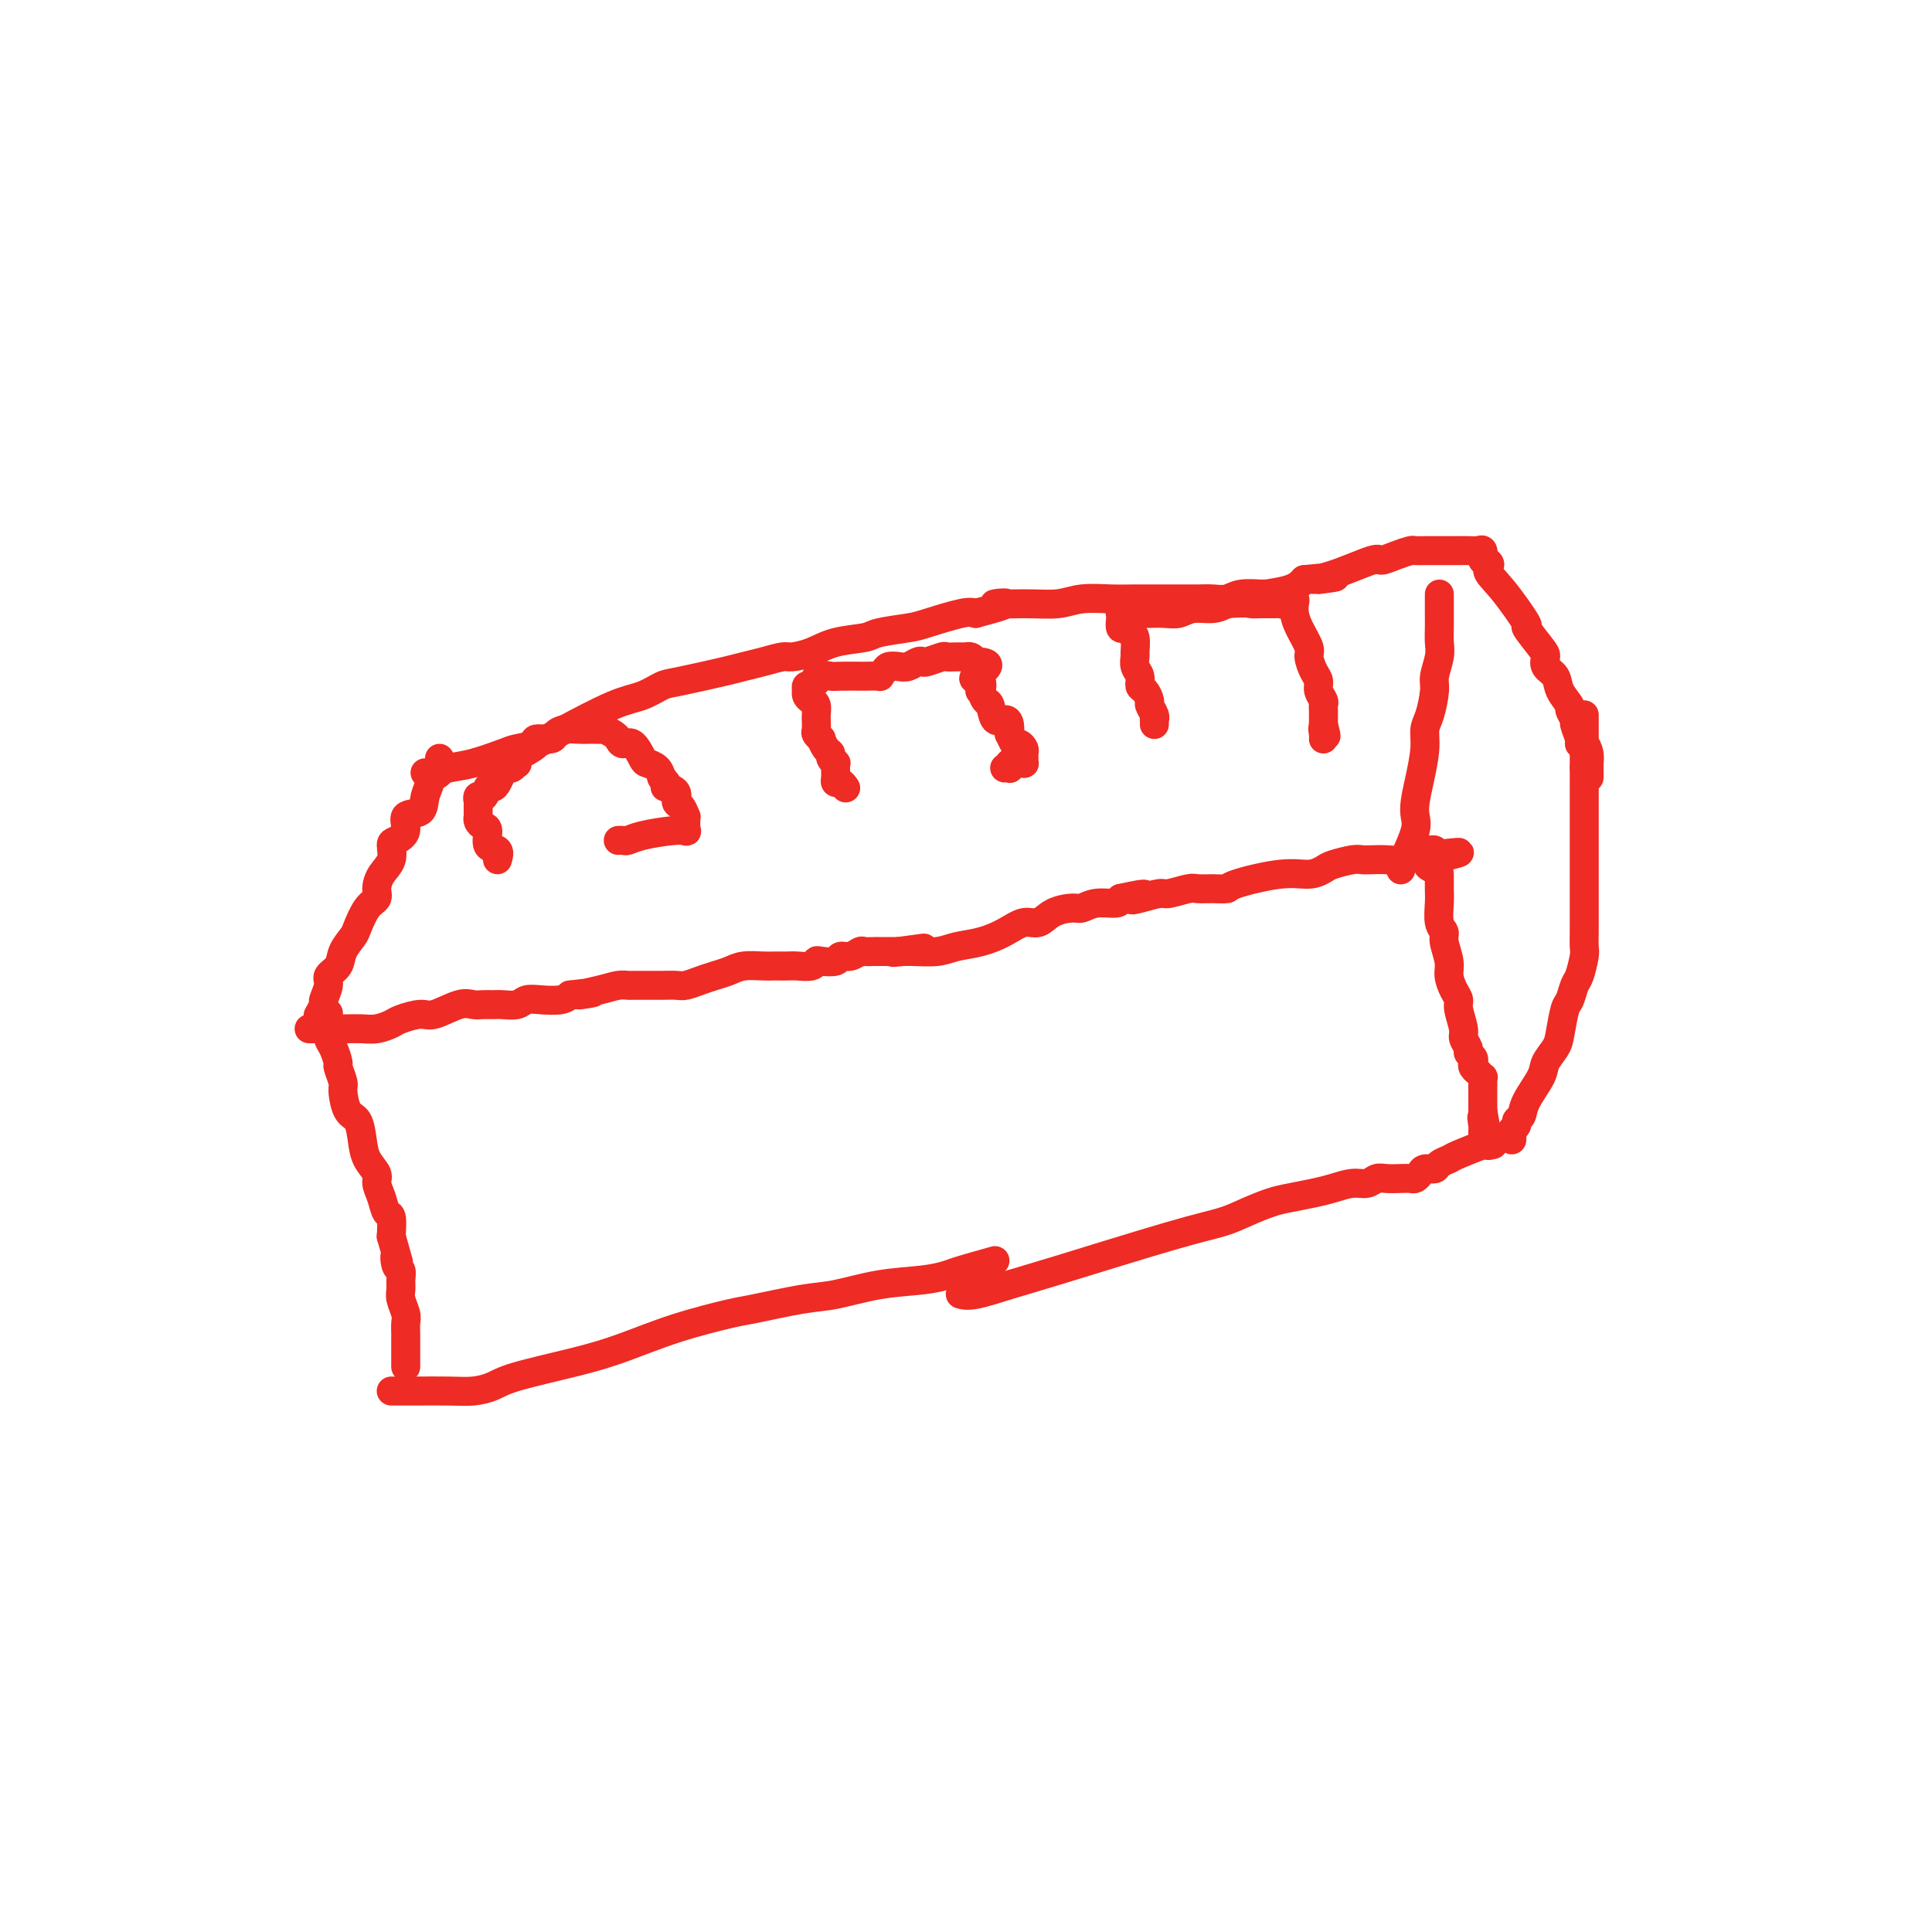 <svg viewBox='0 0 400 400' version='1.1' xmlns='http://www.w3.org/2000/svg' xmlns:xlink='http://www.w3.org/1999/xlink'><g fill='none' stroke='#EE2B24' stroke-width='6' stroke-linecap='round' stroke-linejoin='round'><path d='M68,210c0.002,-0.210 0.003,-0.420 0,0c-0.003,0.420 -0.011,1.468 0,2c0.011,0.532 0.040,0.546 0,1c-0.040,0.454 -0.150,1.347 0,2c0.150,0.653 0.562,1.065 1,2c0.438,0.935 0.904,2.394 1,3c0.096,0.606 -0.178,0.359 0,1c0.178,0.641 0.807,2.169 1,3c0.193,0.831 -0.052,0.963 0,2c0.052,1.037 0.400,2.977 1,4c0.600,1.023 1.452,1.127 2,2c0.548,0.873 0.791,2.515 1,4c0.209,1.485 0.384,2.812 1,4c0.616,1.188 1.671,2.239 2,3c0.329,0.761 -0.069,1.234 0,2c0.069,0.766 0.606,1.824 1,3c0.394,1.176 0.644,2.471 1,3c0.356,0.529 0.816,0.294 1,1c0.184,0.706 0.092,2.353 0,4'/><path d='M81,256c2.254,7.910 1.389,4.686 1,4c-0.389,-0.686 -0.301,1.166 0,2c0.301,0.834 0.817,0.650 1,1c0.183,0.350 0.035,1.234 0,2c-0.035,0.766 0.043,1.413 0,2c-0.043,0.587 -0.208,1.113 0,2c0.208,0.887 0.788,2.135 1,3c0.212,0.865 0.057,1.346 0,2c-0.057,0.654 -0.015,1.482 0,2c0.015,0.518 0.004,0.726 0,1c-0.004,0.274 -0.001,0.612 0,1c0.001,0.388 0.000,0.825 0,1c-0.000,0.175 -0.000,0.090 0,0c0.000,-0.090 0.000,-0.183 0,0c-0.000,0.183 -0.000,0.641 0,1c0.000,0.359 0.000,0.618 0,1c-0.000,0.382 -0.000,0.886 0,1c0.000,0.114 0.000,-0.162 0,0c-0.000,0.162 -0.000,0.760 0,1c0.000,0.240 0.000,0.120 0,0'/><path d='M66,210c-0.122,0.217 -0.245,0.434 0,0c0.245,-0.434 0.857,-1.519 1,-2c0.143,-0.481 -0.184,-0.358 0,-1c0.184,-0.642 0.879,-2.049 1,-3c0.121,-0.951 -0.333,-1.446 0,-2c0.333,-0.554 1.454,-1.167 2,-2c0.546,-0.833 0.518,-1.886 1,-3c0.482,-1.114 1.474,-2.290 2,-3c0.526,-0.710 0.588,-0.956 1,-2c0.412,-1.044 1.176,-2.887 2,-4c0.824,-1.113 1.709,-1.496 2,-2c0.291,-0.504 -0.011,-1.129 0,-2c0.011,-0.871 0.337,-1.989 1,-3c0.663,-1.011 1.663,-1.914 2,-3c0.337,-1.086 0.010,-2.355 0,-3c-0.010,-0.645 0.297,-0.665 1,-1c0.703,-0.335 1.800,-0.986 2,-2c0.200,-1.014 -0.498,-2.390 0,-3c0.498,-0.610 2.194,-0.452 3,-1c0.806,-0.548 0.724,-1.801 1,-3c0.276,-1.199 0.911,-2.345 1,-3c0.089,-0.655 -0.369,-0.820 0,-1c0.369,-0.180 1.563,-0.374 2,-1c0.437,-0.626 0.117,-1.683 0,-2c-0.117,-0.317 -0.032,0.107 0,0c0.032,-0.107 0.009,-0.745 0,-1c-0.009,-0.255 -0.005,-0.128 0,0'/><path d='M64,213c0.276,-0.000 0.552,-0.000 1,0c0.448,0.000 1.067,0.001 2,0c0.933,-0.001 2.180,-0.003 3,0c0.820,0.003 1.215,0.012 2,0c0.785,-0.012 1.961,-0.046 3,0c1.039,0.046 1.942,0.172 3,0c1.058,-0.172 2.272,-0.642 3,-1c0.728,-0.358 0.972,-0.604 2,-1c1.028,-0.396 2.842,-0.943 4,-1c1.158,-0.057 1.661,0.377 3,0c1.339,-0.377 3.512,-1.565 5,-2c1.488,-0.435 2.289,-0.115 3,0c0.711,0.115 1.331,0.027 2,0c0.669,-0.027 1.388,0.007 2,0c0.612,-0.007 1.116,-0.054 2,0c0.884,0.054 2.149,0.208 3,0c0.851,-0.208 1.290,-0.777 2,-1c0.710,-0.223 1.691,-0.098 3,0c1.309,0.098 2.945,0.171 4,0c1.055,-0.171 1.527,-0.585 2,-1'/><path d='M118,206c8.621,-1.038 3.173,-0.135 2,0c-1.173,0.135 1.929,-0.500 4,-1c2.071,-0.500 3.110,-0.866 4,-1c0.890,-0.134 1.632,-0.036 2,0c0.368,0.036 0.363,0.010 1,0c0.637,-0.010 1.917,-0.006 3,0c1.083,0.006 1.970,0.013 3,0c1.030,-0.013 2.205,-0.045 3,0c0.795,0.045 1.212,0.166 2,0c0.788,-0.166 1.947,-0.619 3,-1c1.053,-0.381 1.998,-0.691 3,-1c1.002,-0.309 2.060,-0.619 3,-1c0.940,-0.381 1.761,-0.834 3,-1c1.239,-0.166 2.897,-0.045 4,0c1.103,0.045 1.651,0.013 2,0c0.349,-0.013 0.500,-0.007 1,0c0.500,0.007 1.350,0.016 2,0c0.650,-0.016 1.099,-0.056 2,0c0.901,0.056 2.254,0.207 3,0c0.746,-0.207 0.885,-0.772 1,-1c0.115,-0.228 0.206,-0.117 1,0c0.794,0.117 2.292,0.242 3,0c0.708,-0.242 0.627,-0.849 1,-1c0.373,-0.151 1.201,0.156 2,0c0.799,-0.156 1.570,-0.774 2,-1c0.430,-0.226 0.518,-0.061 1,0c0.482,0.061 1.358,0.016 2,0c0.642,-0.016 1.048,-0.004 1,0c-0.048,0.004 -0.551,0.001 0,0c0.551,-0.001 2.158,-0.000 3,0c0.842,0.000 0.921,0.000 1,0'/><path d='M186,197c10.455,-1.392 2.593,-0.372 0,0c-2.593,0.372 0.083,0.097 1,0c0.917,-0.097 0.075,-0.014 0,0c-0.075,0.014 0.619,-0.040 2,0c1.381,0.040 3.451,0.174 5,0c1.549,-0.174 2.578,-0.658 4,-1c1.422,-0.342 3.236,-0.543 5,-1c1.764,-0.457 3.477,-1.170 5,-2c1.523,-0.830 2.855,-1.776 4,-2c1.145,-0.224 2.104,0.276 3,0c0.896,-0.276 1.729,-1.327 3,-2c1.271,-0.673 2.982,-0.968 4,-1c1.018,-0.032 1.345,0.198 2,0c0.655,-0.198 1.638,-0.822 3,-1c1.362,-0.178 3.103,0.092 4,0c0.897,-0.092 0.948,-0.546 1,-1'/><path d='M232,186c7.796,-1.719 4.285,-0.517 3,0c-1.285,0.517 -0.343,0.349 1,0c1.343,-0.349 3.086,-0.878 4,-1c0.914,-0.122 0.999,0.164 2,0c1.001,-0.164 2.920,-0.778 4,-1c1.080,-0.222 1.323,-0.053 2,0c0.677,0.053 1.787,-0.009 3,0c1.213,0.009 2.528,0.090 3,0c0.472,-0.090 0.102,-0.353 2,-1c1.898,-0.647 6.063,-1.680 9,-2c2.937,-0.320 4.646,0.072 6,0c1.354,-0.072 2.354,-0.608 3,-1c0.646,-0.392 0.938,-0.641 2,-1c1.062,-0.359 2.893,-0.827 4,-1c1.107,-0.173 1.491,-0.050 2,0c0.509,0.050 1.145,0.027 2,0c0.855,-0.027 1.931,-0.059 3,0c1.069,0.059 2.132,0.208 3,0c0.868,-0.208 1.542,-0.774 2,-1c0.458,-0.226 0.701,-0.114 1,0c0.299,0.114 0.655,0.229 1,0c0.345,-0.229 0.680,-0.804 1,-1c0.320,-0.196 0.625,-0.014 1,0c0.375,0.014 0.822,-0.139 1,0c0.178,0.139 0.089,0.569 0,1'/><path d='M297,177c10.072,-1.282 2.752,0.014 0,1c-2.752,0.986 -0.935,1.661 0,2c0.935,0.339 0.987,0.342 1,1c0.013,0.658 -0.012,1.970 0,3c0.012,1.030 0.060,1.777 0,3c-0.060,1.223 -0.227,2.921 0,4c0.227,1.079 0.848,1.538 1,2c0.152,0.462 -0.165,0.925 0,2c0.165,1.075 0.814,2.761 1,4c0.186,1.239 -0.090,2.030 0,3c0.090,0.970 0.545,2.118 1,3c0.455,0.882 0.911,1.497 1,2c0.089,0.503 -0.187,0.894 0,2c0.187,1.106 0.838,2.926 1,4c0.162,1.074 -0.167,1.401 0,2c0.167,0.599 0.828,1.470 1,2c0.172,0.530 -0.146,0.721 0,1c0.146,0.279 0.756,0.648 1,1c0.244,0.352 0.122,0.687 0,1c-0.122,0.313 -0.243,0.605 0,1c0.243,0.395 0.850,0.893 1,1c0.150,0.107 -0.156,-0.179 0,0c0.156,0.179 0.774,0.822 1,1c0.226,0.178 0.061,-0.109 0,0c-0.061,0.109 -0.016,0.615 0,1c0.016,0.385 0.004,0.649 0,1c-0.004,0.351 -0.001,0.787 0,1c0.001,0.213 0.000,0.201 0,0c-0.000,-0.201 -0.000,-0.593 0,0c0.000,0.593 0.000,2.169 0,3c-0.000,0.831 -0.000,0.915 0,1'/><path d='M307,230c1.547,8.603 0.414,3.611 0,2c-0.414,-1.611 -0.111,0.161 0,1c0.111,0.839 0.029,0.746 0,1c-0.029,0.254 -0.004,0.856 0,1c0.004,0.144 -0.013,-0.171 0,0c0.013,0.171 0.055,0.829 0,1c-0.055,0.171 -0.207,-0.146 0,0c0.207,0.146 0.773,0.756 1,1c0.227,0.244 0.113,0.122 0,0'/><path d='M81,288c0.149,-0.001 0.298,-0.003 1,0c0.702,0.003 1.959,0.010 4,0c2.041,-0.010 4.868,-0.036 7,0c2.132,0.036 3.570,0.135 5,0c1.430,-0.135 2.852,-0.504 4,-1c1.148,-0.496 2.024,-1.121 5,-2c2.976,-0.879 8.054,-2.013 12,-3c3.946,-0.987 6.760,-1.827 10,-3c3.240,-1.173 6.904,-2.681 11,-4c4.096,-1.319 8.622,-2.451 11,-3c2.378,-0.549 2.606,-0.514 5,-1c2.394,-0.486 6.952,-1.492 10,-2c3.048,-0.508 4.584,-0.516 7,-1c2.416,-0.484 5.711,-1.442 9,-2c3.289,-0.558 6.572,-0.717 9,-1c2.428,-0.283 4.000,-0.692 5,-1c1.000,-0.308 1.429,-0.517 3,-1c1.571,-0.483 4.286,-1.242 7,-2'/><path d='M199,268c-0.164,-0.050 -0.329,-0.100 0,0c0.329,0.100 1.150,0.350 3,0c1.850,-0.350 4.727,-1.301 7,-2c2.273,-0.699 3.942,-1.147 10,-3c6.058,-1.853 16.506,-5.112 23,-7c6.494,-1.888 9.034,-2.404 11,-3c1.966,-0.596 3.358,-1.273 5,-2c1.642,-0.727 3.535,-1.505 5,-2c1.465,-0.495 2.504,-0.706 4,-1c1.496,-0.294 3.451,-0.671 5,-1c1.549,-0.329 2.693,-0.610 4,-1c1.307,-0.390 2.776,-0.889 4,-1c1.224,-0.111 2.201,0.166 3,0c0.799,-0.166 1.418,-0.776 2,-1c0.582,-0.224 1.126,-0.063 2,0c0.874,0.063 2.078,0.027 3,0c0.922,-0.027 1.560,-0.045 2,0c0.440,0.045 0.680,0.153 1,0c0.320,-0.153 0.720,-0.566 1,-1c0.280,-0.434 0.442,-0.889 1,-1c0.558,-0.111 1.513,0.120 2,0c0.487,-0.120 0.506,-0.593 1,-1c0.494,-0.407 1.462,-0.748 2,-1c0.538,-0.252 0.645,-0.414 2,-1c1.355,-0.586 3.959,-1.596 5,-2c1.041,-0.404 0.521,-0.202 0,0'/><path d='M307,237c2.333,-1.083 1.167,-0.292 1,0c-0.167,0.292 0.667,0.083 1,0c0.333,-0.083 0.167,-0.042 0,0'/><path d='M290,180c0.014,0.088 0.028,0.176 0,0c-0.028,-0.176 -0.099,-0.615 0,-1c0.099,-0.385 0.369,-0.716 1,-2c0.631,-1.284 1.623,-3.522 2,-5c0.377,-1.478 0.139,-2.195 0,-3c-0.139,-0.805 -0.178,-1.697 0,-3c0.178,-1.303 0.574,-3.017 1,-5c0.426,-1.983 0.884,-4.234 1,-6c0.116,-1.766 -0.109,-3.046 0,-4c0.109,-0.954 0.551,-1.581 1,-3c0.449,-1.419 0.905,-3.628 1,-5c0.095,-1.372 -0.171,-1.906 0,-3c0.171,-1.094 0.778,-2.748 1,-4c0.222,-1.252 0.060,-2.103 0,-3c-0.060,-0.897 -0.016,-1.841 0,-3c0.016,-1.159 0.004,-2.535 0,-3c-0.004,-0.465 -0.001,-0.020 0,0c0.001,0.020 0.000,-0.386 0,-1c-0.000,-0.614 -0.000,-1.434 0,-2c0.000,-0.566 0.000,-0.876 0,-1c-0.000,-0.124 -0.000,-0.062 0,0'/><path d='M313,236c0.032,-0.333 0.065,-0.665 0,-1c-0.065,-0.335 -0.227,-0.671 0,-1c0.227,-0.329 0.842,-0.651 1,-1c0.158,-0.349 -0.142,-0.725 0,-1c0.142,-0.275 0.724,-0.447 1,-1c0.276,-0.553 0.245,-1.486 1,-3c0.755,-1.514 2.296,-3.611 3,-5c0.704,-1.389 0.570,-2.072 1,-3c0.430,-0.928 1.425,-2.101 2,-3c0.575,-0.899 0.731,-1.523 1,-3c0.269,-1.477 0.650,-3.807 1,-5c0.350,-1.193 0.668,-1.249 1,-2c0.332,-0.751 0.677,-2.198 1,-3c0.323,-0.802 0.622,-0.958 1,-2c0.378,-1.042 0.833,-2.968 1,-4c0.167,-1.032 0.045,-1.169 0,-2c-0.045,-0.831 -0.012,-2.356 0,-3c0.012,-0.644 0.003,-0.407 0,-1c-0.003,-0.593 -0.001,-2.017 0,-3c0.001,-0.983 0.000,-1.525 0,-2c-0.000,-0.475 -0.000,-0.883 0,-2c0.000,-1.117 0.000,-2.944 0,-4c-0.000,-1.056 -0.000,-1.342 0,-2c0.000,-0.658 0.000,-1.689 0,-2c-0.000,-0.311 -0.000,0.098 0,-1c0.000,-1.098 0.000,-3.701 0,-5c-0.000,-1.299 -0.000,-1.293 0,-2c0.000,-0.707 0.000,-2.128 0,-3c-0.000,-0.872 -0.000,-1.196 0,-2c0.000,-0.804 0.000,-2.087 0,-3c-0.000,-0.913 -0.000,-1.457 0,-2'/><path d='M328,159c0.000,-6.604 0.000,-3.614 0,-3c-0.000,0.614 0.000,-1.149 0,-2c0.000,-0.851 0.000,-0.788 0,-1c0.000,-0.212 0.000,-0.697 0,-1c0.000,-0.303 -0.000,-0.425 0,-1c0.000,-0.575 0.000,-1.604 0,-2c0.000,-0.396 0.000,-0.158 0,0c0.000,0.158 0.000,0.235 0,0c0.000,-0.235 0.000,-0.781 0,-1c0.000,-0.219 0.000,-0.109 0,0'/><path d='M88,160c0.077,0.097 0.155,0.195 1,0c0.845,-0.195 2.458,-0.681 4,-1c1.542,-0.319 3.012,-0.470 5,-1c1.988,-0.530 4.495,-1.438 6,-2c1.505,-0.562 2.008,-0.780 3,-1c0.992,-0.220 2.471,-0.444 4,-1c1.529,-0.556 3.106,-1.443 6,-3c2.894,-1.557 7.104,-3.783 10,-5c2.896,-1.217 4.479,-1.425 6,-2c1.521,-0.575 2.979,-1.516 4,-2c1.021,-0.484 1.604,-0.512 4,-1c2.396,-0.488 6.604,-1.437 9,-2c2.396,-0.563 2.979,-0.741 4,-1c1.021,-0.259 2.479,-0.598 4,-1c1.521,-0.402 3.104,-0.867 4,-1c0.896,-0.133 1.104,0.067 2,0c0.896,-0.067 2.481,-0.399 4,-1c1.519,-0.601 2.972,-1.469 5,-2c2.028,-0.531 4.630,-0.724 6,-1c1.370,-0.276 1.508,-0.635 3,-1c1.492,-0.365 4.338,-0.737 6,-1c1.662,-0.263 2.140,-0.417 4,-1c1.860,-0.583 5.103,-1.595 7,-2c1.897,-0.405 2.449,-0.202 3,0'/><path d='M202,127c10.695,-2.769 4.934,-2.192 4,-2c-0.934,0.192 2.961,-0.001 6,0c3.039,0.001 5.223,0.196 7,0c1.777,-0.196 3.146,-0.785 5,-1c1.854,-0.215 4.194,-0.058 6,0c1.806,0.058 3.077,0.015 5,0c1.923,-0.015 4.496,-0.003 6,0c1.504,0.003 1.937,-0.003 3,0c1.063,0.003 2.755,0.015 4,0c1.245,-0.015 2.041,-0.056 3,0c0.959,0.056 2.080,0.211 3,0c0.920,-0.211 1.640,-0.788 3,-1c1.360,-0.212 3.362,-0.059 4,0c0.638,0.059 -0.086,0.024 0,0c0.086,-0.024 0.982,-0.037 1,0c0.018,0.037 -0.841,0.125 0,0c0.841,-0.125 3.383,-0.464 5,-1c1.617,-0.536 2.308,-1.268 3,-2'/><path d='M270,120c11.141,-1.072 4.994,-0.251 3,0c-1.994,0.251 0.166,-0.066 3,-1c2.834,-0.934 6.341,-2.485 8,-3c1.659,-0.515 1.470,0.006 2,0c0.530,-0.006 1.780,-0.537 3,-1c1.220,-0.463 2.411,-0.856 3,-1c0.589,-0.144 0.578,-0.039 1,0c0.422,0.039 1.279,0.010 2,0c0.721,-0.010 1.306,-0.003 2,0c0.694,0.003 1.498,0.001 2,0c0.502,-0.001 0.701,0.000 1,0c0.299,-0.000 0.697,-0.002 1,0c0.303,0.002 0.512,0.006 1,0c0.488,-0.006 1.254,-0.022 2,0c0.746,0.022 1.470,0.083 2,0c0.530,-0.083 0.866,-0.309 1,0c0.134,0.309 0.067,1.155 0,2'/><path d='M307,116c2.449,0.633 1.073,1.217 1,2c-0.073,0.783 1.158,1.767 3,4c1.842,2.233 4.296,5.715 5,7c0.704,1.285 -0.340,0.374 0,1c0.340,0.626 2.065,2.789 3,4c0.935,1.211 1.082,1.470 1,2c-0.082,0.530 -0.391,1.331 0,2c0.391,0.669 1.482,1.206 2,2c0.518,0.794 0.463,1.846 1,3c0.537,1.154 1.664,2.410 2,3c0.336,0.590 -0.121,0.512 0,1c0.121,0.488 0.820,1.541 1,2c0.180,0.459 -0.158,0.325 0,1c0.158,0.675 0.813,2.161 1,3c0.187,0.839 -0.093,1.033 0,1c0.093,-0.033 0.561,-0.292 1,0c0.439,0.292 0.850,1.135 1,2c0.150,0.865 0.040,1.751 0,2c-0.040,0.249 -0.011,-0.140 0,0c0.011,0.140 0.003,0.808 0,1c-0.003,0.192 -0.001,-0.093 0,0c0.001,0.093 0.000,0.563 0,1c-0.000,0.437 -0.000,0.839 0,1c0.000,0.161 0.000,0.080 0,0'/><path d='M103,178c0.232,-0.817 0.465,-1.633 0,-2c-0.465,-0.367 -1.627,-0.284 -2,-1c-0.373,-0.716 0.044,-2.230 0,-3c-0.044,-0.770 -0.548,-0.798 -1,-1c-0.452,-0.202 -0.853,-0.580 -1,-1c-0.147,-0.420 -0.039,-0.882 0,-1c0.039,-0.118 0.011,0.109 0,0c-0.011,-0.109 -0.003,-0.555 0,-1c0.003,-0.445 0.001,-0.889 0,-1c-0.001,-0.111 -0.000,0.111 0,0c0.000,-0.111 0.000,-0.556 0,-1'/><path d='M99,166c-0.440,-1.959 0.459,-0.857 1,-1c0.541,-0.143 0.722,-1.531 1,-2c0.278,-0.469 0.652,-0.019 1,0c0.348,0.019 0.671,-0.391 1,-1c0.329,-0.609 0.663,-1.415 1,-2c0.337,-0.585 0.678,-0.949 1,-1c0.322,-0.051 0.624,0.212 1,0c0.376,-0.212 0.825,-0.897 1,-1c0.175,-0.103 0.076,0.376 0,0c-0.076,-0.376 -0.128,-1.607 0,-2c0.128,-0.393 0.437,0.053 1,0c0.563,-0.053 1.379,-0.605 2,-1c0.621,-0.395 1.047,-0.631 1,-1c-0.047,-0.369 -0.567,-0.869 0,-1c0.567,-0.131 2.220,0.109 3,0c0.780,-0.109 0.686,-0.565 1,-1c0.314,-0.435 1.036,-0.848 2,-1c0.964,-0.152 2.169,-0.041 3,0c0.831,0.041 1.287,0.014 2,0c0.713,-0.014 1.683,-0.015 2,0c0.317,0.015 -0.018,0.047 0,0c0.018,-0.047 0.389,-0.173 1,0c0.611,0.173 1.463,0.645 2,1c0.537,0.355 0.759,0.592 1,1c0.241,0.408 0.502,0.987 1,1c0.498,0.013 1.233,-0.541 2,0c0.767,0.541 1.566,2.176 2,3c0.434,0.824 0.501,0.837 1,1c0.499,0.163 1.428,0.475 2,1c0.572,0.525 0.786,1.262 1,2'/><path d='M137,161c1.807,1.853 1.324,1.987 1,2c-0.324,0.013 -0.489,-0.094 0,0c0.489,0.094 1.634,0.389 2,1c0.366,0.611 -0.045,1.540 0,2c0.045,0.460 0.548,0.453 1,1c0.452,0.547 0.853,1.648 1,2c0.147,0.352 0.039,-0.046 0,0c-0.039,0.046 -0.009,0.534 0,1c0.009,0.466 -0.004,0.909 0,1c0.004,0.091 0.023,-0.169 0,0c-0.023,0.169 -0.090,0.767 0,1c0.090,0.233 0.337,0.101 0,0c-0.337,-0.101 -1.257,-0.171 -3,0c-1.743,0.171 -4.310,0.582 -6,1c-1.690,0.418 -2.505,0.844 -3,1c-0.495,0.156 -0.672,0.042 -1,0c-0.328,-0.042 -0.808,-0.012 -1,0c-0.192,0.012 -0.096,0.006 0,0'/><path d='M175,163c0.083,0.120 0.166,0.240 0,0c-0.166,-0.240 -0.580,-0.839 -1,-1c-0.420,-0.161 -0.844,0.116 -1,0c-0.156,-0.116 -0.042,-0.623 0,-1c0.042,-0.377 0.012,-0.622 0,-1c-0.012,-0.378 -0.007,-0.889 0,-1c0.007,-0.111 0.017,0.177 0,0c-0.017,-0.177 -0.060,-0.820 0,-1c0.060,-0.180 0.222,0.102 0,0c-0.222,-0.102 -0.829,-0.587 -1,-1c-0.171,-0.413 0.094,-0.755 0,-1c-0.094,-0.245 -0.547,-0.393 -1,-1c-0.453,-0.607 -0.906,-1.673 -1,-2c-0.094,-0.327 0.171,0.085 0,0c-0.171,-0.085 -0.778,-0.666 -1,-1c-0.222,-0.334 -0.059,-0.422 0,-1c0.059,-0.578 0.013,-1.646 0,-2c-0.013,-0.354 0.007,0.008 0,0c-0.007,-0.008 -0.040,-0.384 0,-1c0.040,-0.616 0.155,-1.470 0,-2c-0.155,-0.530 -0.578,-0.734 -1,-1c-0.422,-0.266 -0.842,-0.592 -1,-1c-0.158,-0.408 -0.053,-0.897 0,-1c0.053,-0.103 0.056,0.178 0,0c-0.056,-0.178 -0.169,-0.817 0,-1c0.169,-0.183 0.620,0.091 1,0c0.380,-0.091 0.690,-0.545 1,-1'/><path d='M169,141c-0.032,-1.641 -0.113,-0.244 0,0c0.113,0.244 0.419,-0.667 1,-1c0.581,-0.333 1.435,-0.089 2,0c0.565,0.089 0.840,0.025 2,0c1.160,-0.025 3.204,-0.009 4,0c0.796,0.009 0.345,0.013 1,0c0.655,-0.013 2.416,-0.042 3,0c0.584,0.042 -0.010,0.156 0,0c0.010,-0.156 0.622,-0.581 1,-1c0.378,-0.419 0.522,-0.830 1,-1c0.478,-0.170 1.292,-0.097 2,0c0.708,0.097 1.311,0.218 2,0c0.689,-0.218 1.465,-0.776 2,-1c0.535,-0.224 0.830,-0.112 1,0c0.170,0.112 0.216,0.226 1,0c0.784,-0.226 2.305,-0.793 3,-1c0.695,-0.207 0.564,-0.055 1,0c0.436,0.055 1.440,0.014 2,0c0.560,-0.014 0.675,-0.001 1,0c0.325,0.001 0.860,-0.010 1,0c0.140,0.010 -0.116,0.041 0,0c0.116,-0.041 0.605,-0.155 1,0c0.395,0.155 0.698,0.577 1,1'/><path d='M202,137c5.045,0.035 1.159,2.122 0,3c-1.159,0.878 0.411,0.548 1,1c0.589,0.452 0.198,1.688 0,2c-0.198,0.312 -0.204,-0.299 0,0c0.204,0.299 0.619,1.507 1,2c0.381,0.493 0.729,0.270 1,1c0.271,0.730 0.464,2.414 1,3c0.536,0.586 1.415,0.074 2,0c0.585,-0.074 0.878,0.291 1,1c0.122,0.709 0.075,1.762 0,2c-0.075,0.238 -0.178,-0.340 0,0c0.178,0.340 0.636,1.596 1,2c0.364,0.404 0.633,-0.046 1,0c0.367,0.046 0.831,0.587 1,1c0.169,0.413 0.042,0.699 0,1c-0.042,0.301 -0.000,0.617 0,1c0.000,0.383 -0.042,0.834 0,1c0.042,0.166 0.169,0.048 0,0c-0.169,-0.048 -0.633,-0.027 -1,0c-0.367,0.027 -0.638,0.060 -1,0c-0.362,-0.060 -0.815,-0.212 -1,0c-0.185,0.212 -0.101,0.789 0,1c0.101,0.211 0.220,0.057 0,0c-0.220,-0.057 -0.777,-0.016 -1,0c-0.223,0.016 -0.111,0.008 0,0'/><path d='M239,150c0.009,-0.438 0.017,-0.876 0,-1c-0.017,-0.124 -0.060,0.065 0,0c0.060,-0.065 0.222,-0.384 0,-1c-0.222,-0.616 -0.829,-1.530 -1,-2c-0.171,-0.470 0.094,-0.496 0,-1c-0.094,-0.504 -0.547,-1.487 -1,-2c-0.453,-0.513 -0.906,-0.555 -1,-1c-0.094,-0.445 0.172,-1.293 0,-2c-0.172,-0.707 -0.781,-1.274 -1,-2c-0.219,-0.726 -0.047,-1.610 0,-2c0.047,-0.390 -0.030,-0.285 0,-1c0.030,-0.715 0.166,-2.251 0,-3c-0.166,-0.749 -0.633,-0.712 -1,-1c-0.367,-0.288 -0.635,-0.900 -1,-1c-0.365,-0.100 -0.827,0.313 -1,0c-0.173,-0.313 -0.058,-1.352 0,-2c0.058,-0.648 0.060,-0.906 0,-1c-0.060,-0.094 -0.183,-0.025 0,0c0.183,0.025 0.671,0.006 1,0c0.329,-0.006 0.500,-0.001 1,0c0.500,0.001 1.329,-0.004 2,0c0.671,0.004 1.183,0.016 2,0c0.817,-0.016 1.937,-0.059 3,0c1.063,0.059 2.068,0.222 3,0c0.932,-0.222 1.789,-0.829 3,-1c1.211,-0.171 2.774,0.094 4,0c1.226,-0.094 2.113,-0.547 3,-1'/><path d='M254,125c4.460,-0.309 4.609,-0.082 5,0c0.391,0.082 1.023,0.018 2,0c0.977,-0.018 2.299,0.009 3,0c0.701,-0.009 0.780,-0.056 1,0c0.220,0.056 0.581,0.213 1,0c0.419,-0.213 0.896,-0.798 1,-1c0.104,-0.202 -0.167,-0.022 0,0c0.167,0.022 0.770,-0.114 1,0c0.230,0.114 0.085,0.476 0,1c-0.085,0.524 -0.111,1.208 0,2c0.111,0.792 0.359,1.693 1,3c0.641,1.307 1.673,3.021 2,4c0.327,0.979 -0.052,1.221 0,2c0.052,0.779 0.536,2.093 1,3c0.464,0.907 0.909,1.408 1,2c0.091,0.592 -0.172,1.277 0,2c0.172,0.723 0.778,1.485 1,2c0.222,0.515 0.059,0.782 0,1c-0.059,0.218 -0.016,0.388 0,1c0.016,0.612 0.004,1.665 0,2c-0.004,0.335 -0.001,-0.047 0,0c0.001,0.047 0.001,0.524 0,1'/><path d='M274,150c1.083,4.204 0.290,1.715 0,1c-0.290,-0.715 -0.078,0.346 0,1c0.078,0.654 0.022,0.901 0,1c-0.022,0.099 -0.011,0.049 0,0'/></g>
</svg>